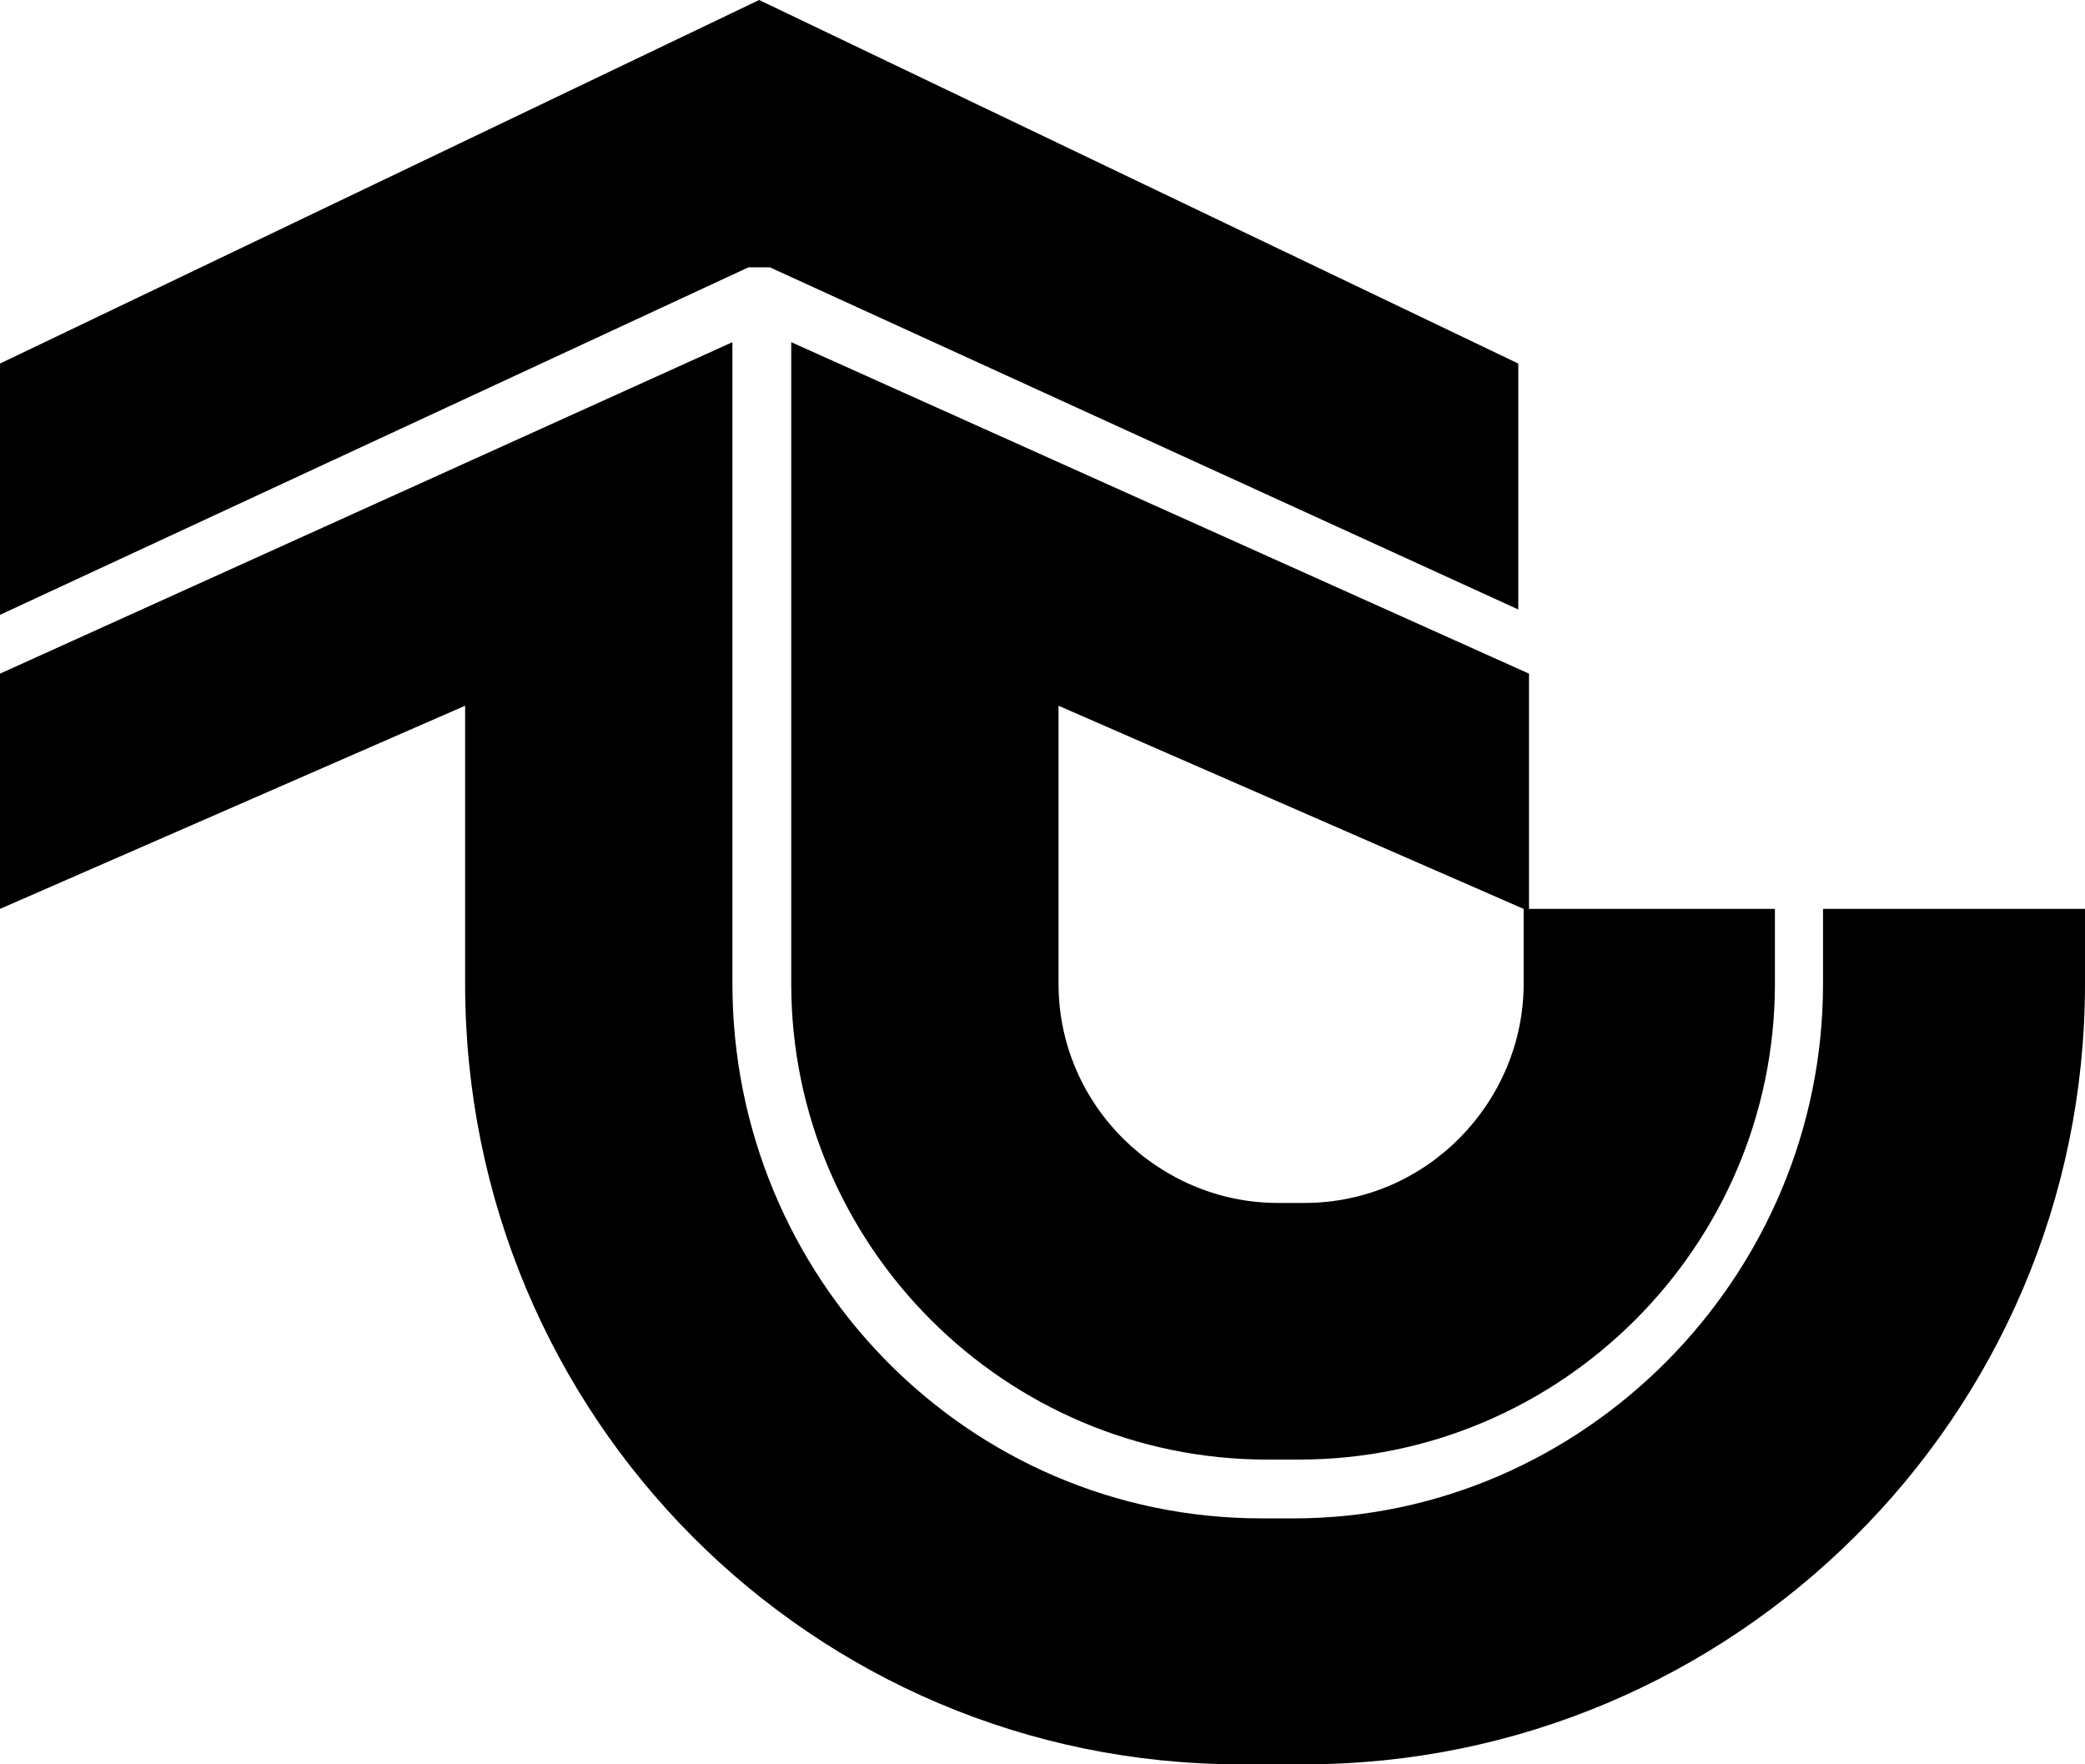 <?xml version="1.0" encoding="utf-8"?>
<!-- Generator: Adobe Illustrator 18.1.1, SVG Export Plug-In . SVG Version: 6.00 Build 0)  -->
<svg version="1.1" id="Layer_1" xmlns="http://www.w3.org/2000/svg" xmlns:xlink="http://www.w3.org/1999/xlink" x="0px" y="0px"
	 viewBox="0 0 39 33" enable-background="new 0 0 39 33" xml:space="preserve">
<g>
	<path d="M34.1,17v1.4c0,5.5-4.5,10-9.9,10h-0.6c-5.5,0-9.9-4.5-9.9-10v-12L0,12.6V17l8.7-3.8v5.2l0,0c0,8.1,6.5,14.6,14.5,14.6h0.7
		h0.5c8,0,14.6-6.5,14.6-14.6V17H34.1z"/>
	<path d="M14,5C14.1,5,14.3,5,14.4,5l14,6.4V6.8L14.2,0L0,6.8v4.7L14,5z"/>
	<path d="M14.8,6.4v12c0,4.9,4,8.9,8.9,8.9h0.6c4.9,0,8.9-4,8.9-8.9V17h-4.6v-4.4L14.8,6.4z M28.5,18.4c0,2.2-1.8,4.1-4.1,4.1h-0.5
		c-2.2,0-4.1-1.8-4.1-4.1v0v-5.2l8.7,3.8V18.4z"/>
</g>
</svg>
